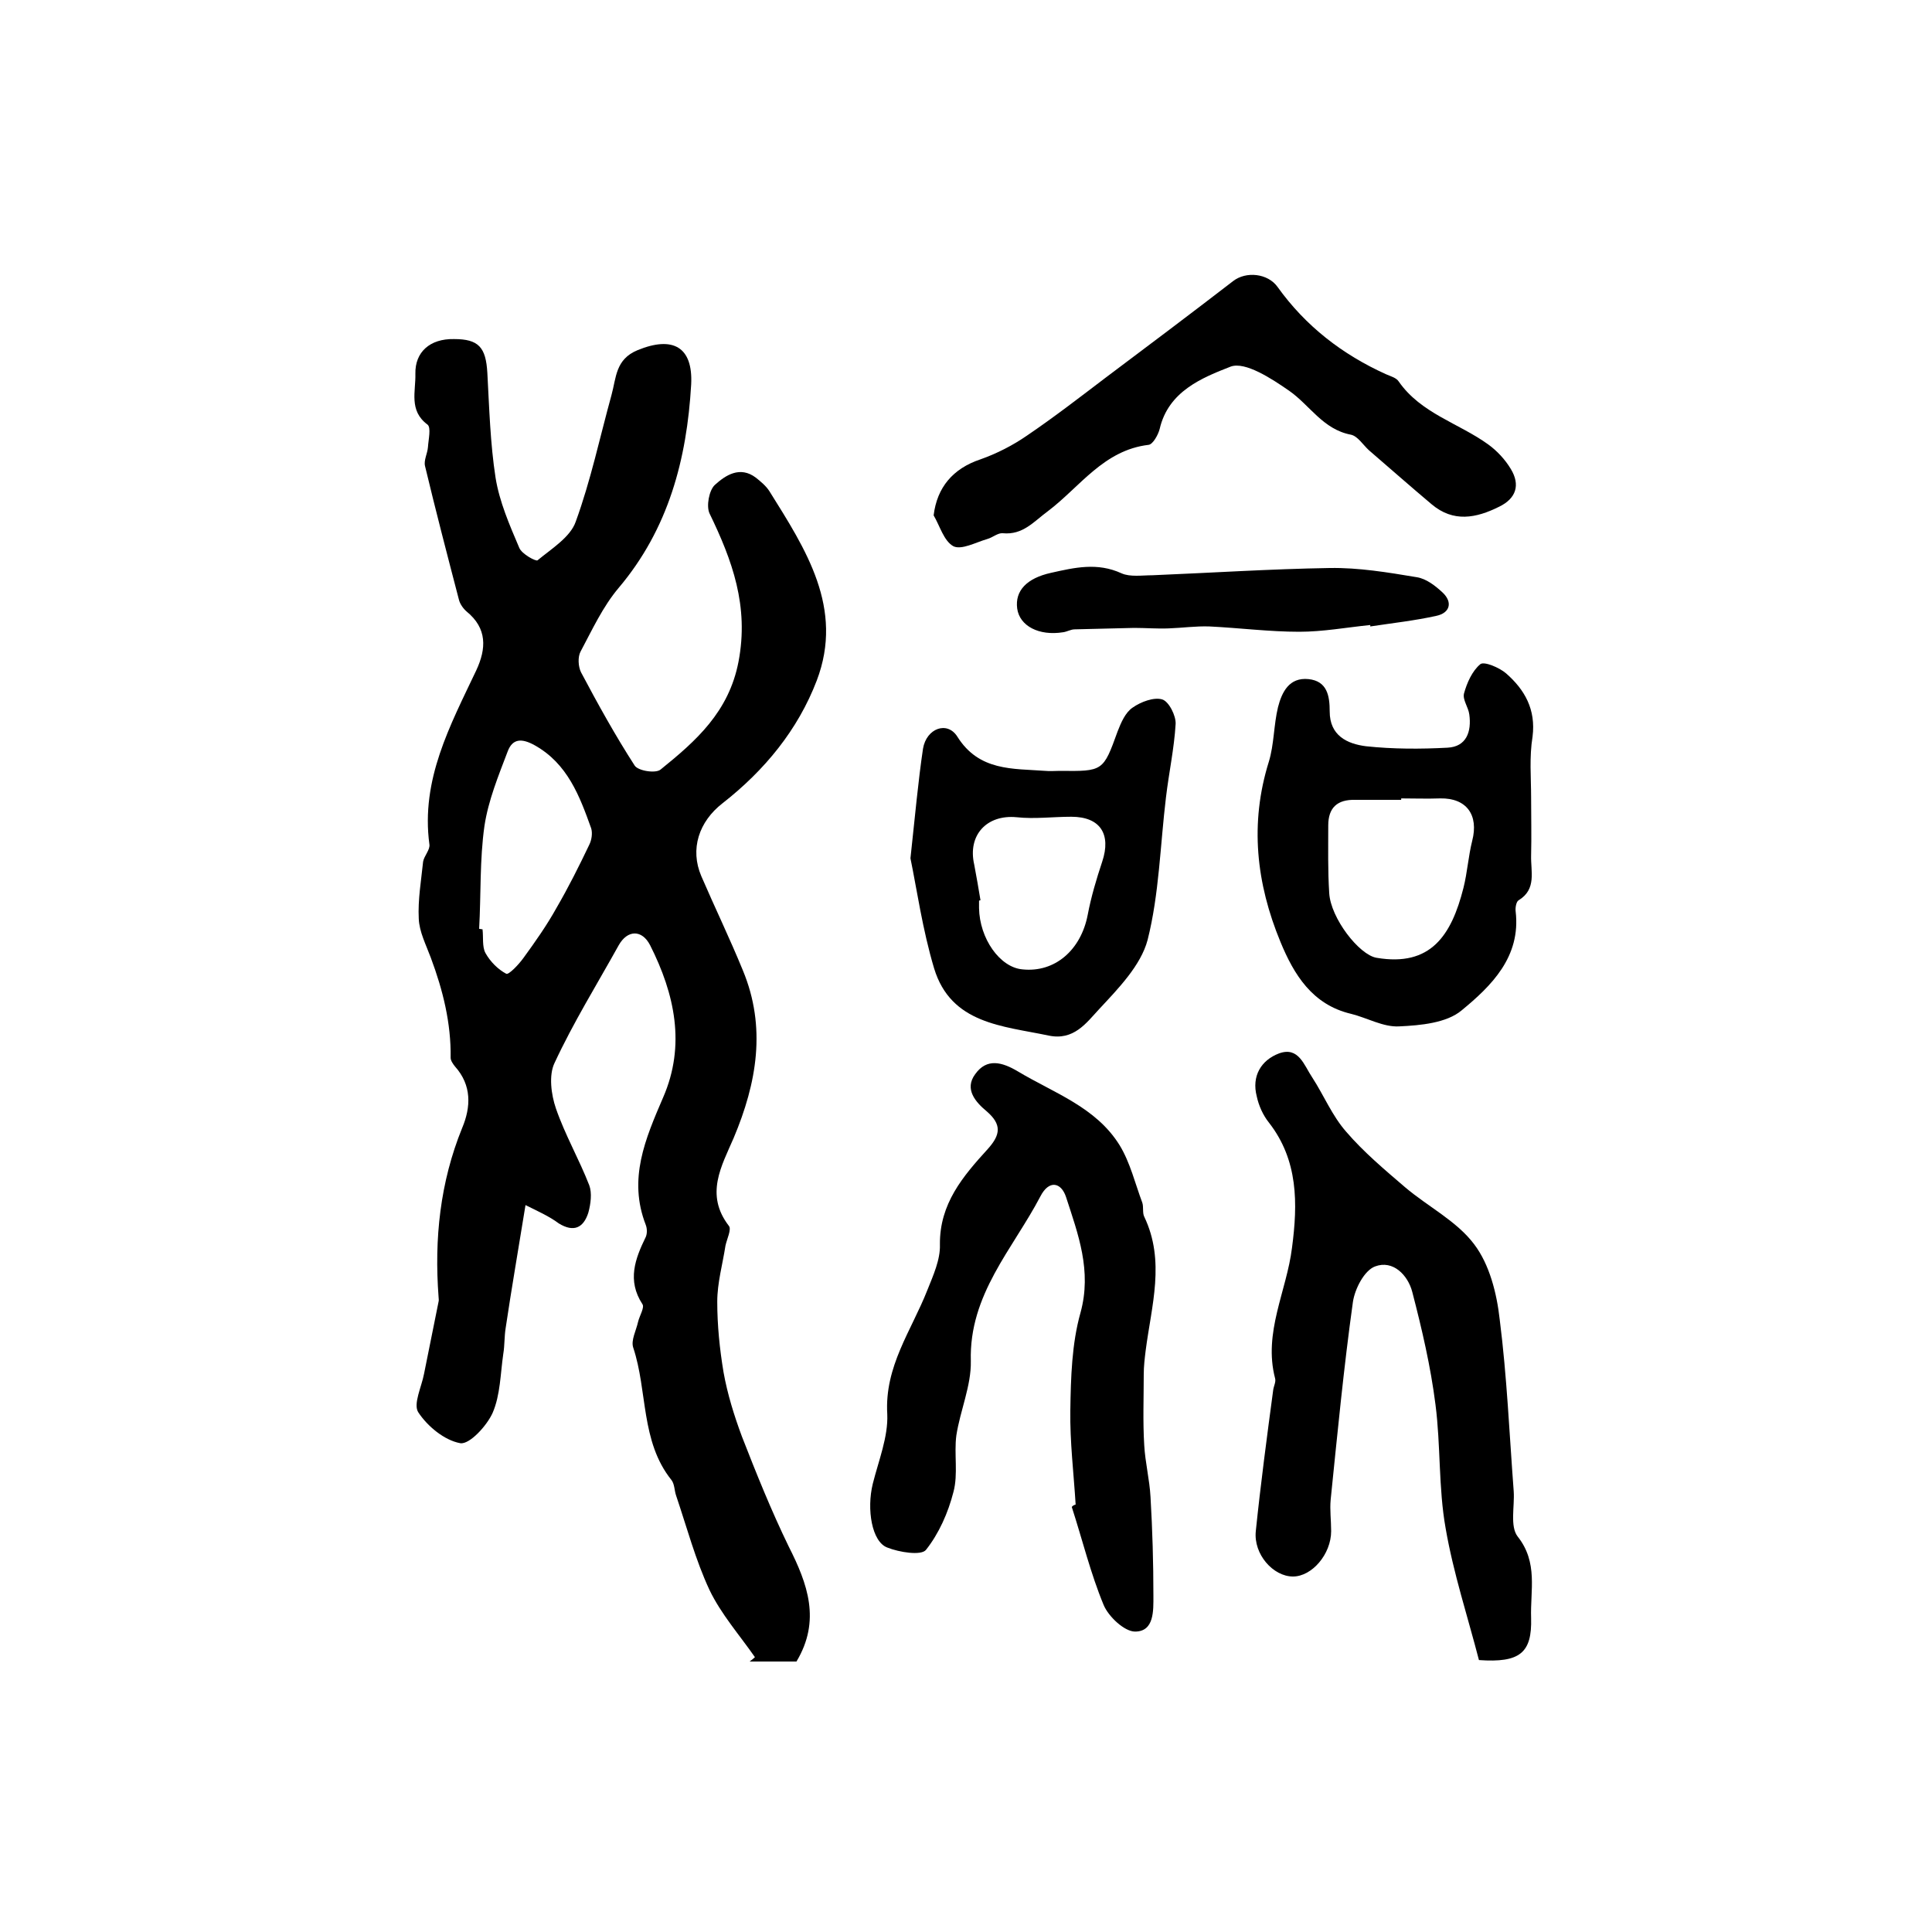 <?xml version="1.0" encoding="utf-8"?>
<!-- Generator: Adobe Illustrator 22.0.0, SVG Export Plug-In . SVG Version: 6.00 Build 0)  -->
<svg version="1.1" id="图层_1" xmlns="http://www.w3.org/2000/svg" xmlns:xlink="http://www.w3.org/1999/xlink" x="0px" y="0px"
	 viewBox="0 0 400 400" style="enable-background:new 0 0 400 400;" xml:space="preserve">
<style type="text/css">
	.st0{fill:#FFFFFF;}
</style>
<g>
	
	<path d="M108.8,249.5c-1.5,9.3-2.9,17.3-4.1,25.4c-0.3,1.8-0.2,3.6-0.5,5.4c-0.6,4.1-0.6,8.5-2.2,12.2c-1.2,2.7-4.8,6.6-6.7,6.3
		c-3.3-0.6-6.8-3.5-8.7-6.4c-1.1-1.7,0.7-5.3,1.2-8c1-5,2-9.9,3-14.9c0.1-0.3,0-0.7,0-1c-0.9-12,0.3-23.7,4.9-35
		c1.8-4.3,2-8.8-1.5-12.7c-0.4-0.5-0.9-1.2-0.9-1.8c0.1-7.2-1.6-14-4.1-20.7c-1-2.7-2.4-5.4-2.5-8.1c-0.2-3.9,0.5-7.9,0.9-11.8
		c0.2-1.2,1.5-2.5,1.3-3.6c-1.8-13.4,4.3-24.6,9.7-36c2.1-4.5,2.3-8.7-2-12.2c-0.7-0.6-1.4-1.6-1.6-2.5c-2.4-9.2-4.8-18.4-7-27.6
		c-0.3-1.2,0.5-2.6,0.6-3.9c0.1-1.6,0.7-4.1-0.1-4.7c-3.9-2.9-2.4-6.9-2.5-10.5c-0.1-4.5,3-7.3,8-7.2c5.1,0,6.6,1.7,6.9,7
		c0.4,7.3,0.6,14.6,1.7,21.7c0.8,5,2.9,9.8,4.9,14.5c0.5,1.3,3.5,2.9,3.8,2.6c2.9-2.4,6.8-4.8,7.9-8c3.1-8.5,5-17.5,7.4-26.2
		c1-3.6,0.8-7.4,5.4-9.3c7.3-3,11.5-0.7,11.1,7.1c-0.9,15.5-4.7,29.9-15,42.1c-3.3,3.9-5.5,8.7-7.9,13.2c-0.6,1.1-0.5,3.1,0.1,4.3
		c3.5,6.6,7.1,13.1,11.1,19.3c0.7,1.1,4.4,1.7,5.4,0.8c7.3-5.9,14.1-11.9,16.1-22.3c2.2-11.5-1.3-21-6-30.7
		c-0.7-1.5-0.1-4.8,1.1-5.9c2.2-2,5.2-4,8.5-1.5c1,0.8,2.1,1.7,2.8,2.8c7.5,12,15.5,24.2,9.8,39.2c-3.9,10.2-10.8,18.6-19.5,25.4
		c-4.9,3.8-6.8,9.5-4.4,15.1c2.8,6.5,5.9,12.9,8.6,19.5c4.9,11.8,2.9,23.3-1.9,34.7c-2.5,5.8-6,11.7-1,18.2c0.6,0.7-0.4,2.7-0.7,4.1
		c-0.6,3.9-1.7,7.7-1.7,11.6c0,4.9,0.5,9.8,1.3,14.6c0.8,4.5,2.2,9,3.8,13.3c3,7.7,6.1,15.4,9.7,22.8c3.9,7.7,6.7,15.3,1.6,23.8
		c-2.8,0-6.3,0-9.7,0c0.4-0.3,0.8-0.6,1.1-0.9c-3.2-4.6-7-8.9-9.4-13.9c-2.9-6.2-4.7-13-6.9-19.5c-0.4-1.1-0.3-2.4-1-3.3
		c-6.4-8-4.9-18.4-7.9-27.4c-0.5-1.5,0.6-3.5,1-5.3c0.3-1.3,1.4-3,0.9-3.7c-3.2-4.9-1.5-9.4,0.7-13.9c0.3-0.7,0.3-1.7,0-2.5
		c-3.7-9.5-0.1-17.8,3.6-26.4c4.7-10.8,2.4-21.4-2.7-31.5c-1.7-3.3-4.7-3.2-6.5,0c-4.5,8.1-9.4,16-13.3,24.4
		c-1.2,2.5-0.7,6.5,0.3,9.4c1.9,5.5,4.8,10.5,6.9,15.9c0.6,1.6,0.3,3.9-0.2,5.7c-1,3.1-3,4.1-6.1,2.2
		C113.7,251.8,111.2,250.7,108.8,249.5z M99.2,192.3c0.2,0,0.4,0.1,0.7,0.1c0.2,1.6-0.1,3.6,0.6,4.9c1,1.8,2.6,3.4,4.3,4.3
		c0.5,0.3,2.6-1.9,3.6-3.3c2.4-3.3,4.8-6.7,6.8-10.3c2.5-4.3,4.7-8.7,6.8-13.1c0.5-1,0.7-2.4,0.4-3.4c-2.4-6.7-4.9-13.4-11.7-17.2
		c-2.7-1.5-4.6-1.4-5.6,1.3c-1.9,5-4,10.1-4.8,15.4C99.3,178,99.6,185.2,99.2,192.3z"/>
	<path d="M306.2,343.7c-2.3-8.9-5.3-18-6.9-27.3c-1.5-8.4-1-17.1-2.1-25.6c-1-7.9-2.8-15.6-4.8-23.3c-0.9-3.5-4-6.7-7.7-5.3
		c-2.2,0.8-4.2,4.6-4.6,7.4c-1.9,13.6-3.2,27.2-4.6,40.9c-0.2,2.1,0.1,4.3,0.1,6.5c0,4.8-4,9.4-7.9,9.4c-4.1,0-8.2-4.6-7.7-9.4
		c1-9.7,2.3-19.5,3.6-29.2c0.1-0.8,0.6-1.7,0.4-2.4c-2.5-9.5,2.4-18.1,3.5-27.1c1.2-9.1,1.3-18.1-4.8-25.9c-1.2-1.5-2.1-3.5-2.5-5.4
		c-1.1-4.2,0.9-7.5,4.6-8.9c4.1-1.5,5.2,2.5,6.9,5c2.4,3.7,4.1,7.9,7,11.2c3.6,4.2,8,7.9,12.2,11.5c4.7,4,10.7,7,14.3,11.8
		c3.2,4.2,4.7,10.2,5.3,15.6c1.5,11.8,2,23.7,2.9,35.6c0.2,3.1-0.8,7.2,0.8,9.3c4.3,5.4,2.6,11.2,2.8,16.9
		C317.2,342.2,314.7,344.3,306.2,343.7z"/>
	<path d="M222.7,311.5c-0.4-6.5-1.2-13-1.1-19.5c0.1-6.8,0.3-13.8,2.1-20.2c2.4-8.7-0.5-16.3-3-24c-1-3-3.5-3.6-5.3-0.1
		c-5.7,10.9-14.8,20.3-14.4,34.1c0.1,5.1-2.2,10.2-3,15.4c-0.5,3.8,0.4,8-0.6,11.7c-1.1,4.3-3,8.6-5.7,12c-1,1.2-5.5,0.5-8-0.5
		c-3.2-1.2-4.3-7.9-3-13.2c1.2-4.8,3.2-9.7,3-14.4c-0.6-9.9,5-17.3,8.3-25.7c1.2-3,2.7-6.3,2.6-9.4c-0.1-8.5,4.8-14.2,9.9-19.8
		c2.7-3,2.9-5.1-0.2-7.8c-2.3-1.9-4.7-4.6-2.4-7.7c2.4-3.4,5.6-2.5,8.8-0.6c7.5,4.5,16.2,7.4,21.1,15.3c2.2,3.6,3.2,7.9,4.7,11.9
		c0.3,0.9,0,2.1,0.4,2.9c4.4,9.2,1.5,18.4,0.3,27.7c-0.2,1.6-0.4,3.3-0.4,4.9c0,4.9-0.2,9.8,0.1,14.7c0.2,3.6,1.1,7.1,1.3,10.7
		c0.4,6.8,0.6,13.6,0.6,20.5c0,3,0.2,7.4-3.8,7.4c-2.2,0-5.5-3.1-6.5-5.5c-2.7-6.5-4.4-13.5-6.6-20.3
		C222.1,311.7,222.4,311.6,222.7,311.5z"/>
	<path d="M317,165.1c0,4,0.1,8,0,12c-0.1,3.3,1.2,7-2.6,9.3c-0.5,0.3-0.7,1.6-0.6,2.3c1.1,9.4-5,15.4-11.2,20.5
		c-3.1,2.6-8.5,3.1-12.9,3.3c-3.3,0.2-6.7-1.8-10-2.6c-8-1.9-11.8-8.1-14.6-14.9c-5-12.1-6.4-24.5-2.4-37.3c1.1-3.6,1-7.6,1.9-11.3
		c0.8-3.1,2.3-6.2,6.3-5.8c3.9,0.4,4.4,3.5,4.4,6.7c0,5,3.6,6.7,7.5,7.2c5.6,0.6,11.3,0.6,16.9,0.3c3.9-0.2,5-3.3,4.5-6.9
		c-0.2-1.5-1.4-3-1.1-4.3c0.6-2.2,1.7-4.7,3.4-6.1c0.8-0.6,3.9,0.7,5.3,1.9c3.9,3.4,6.2,7.5,5.5,13.1C316.6,156.8,317,161,317,165.1
		z M290.1,165.3c0,0.1,0,0.2,0,0.3c-3.2,0-6.3,0-9.5,0c-3.7-0.1-5.6,1.6-5.6,5.3c0,4.7-0.1,9.3,0.2,14c0.3,5.2,6.2,12.8,9.8,13.4
		c11.2,1.9,15.5-4.6,18-14.5c0.8-3.2,1-6.5,1.8-9.7c1.4-5.4-1.2-8.9-6.6-8.8C295.4,165.4,292.8,165.3,290.1,165.3z"/>
	<path d="M193.3,106.7c0.7-5.8,4-9.7,9.7-11.6c3.4-1.2,6.7-2.9,9.6-4.9c5.6-3.8,10.9-7.9,16.3-12c8.8-6.6,17.7-13.3,26.4-20
		c2.7-2.1,7.2-1.6,9.2,1.2c5.8,8.1,13.4,14,22.5,18.1c0.9,0.4,2.1,0.7,2.6,1.5c4.6,6.6,12.4,8.6,18.5,13c1.8,1.3,3.5,3.1,4.7,5.1
		c2,3.3,1.1,6.1-2.4,7.8c-4.8,2.4-9.5,3.3-14-0.5c-4.4-3.7-8.7-7.5-13-11.2c-1.2-1.1-2.3-2.9-3.7-3.2c-5.8-1.1-8.5-6.1-12.8-9.1
		c-3.6-2.5-9.1-6.1-12.1-5c-5.9,2.3-12.9,5.1-14.7,12.9c-0.3,1.2-1.4,3.2-2.3,3.3c-9.3,1.1-14.2,8.7-20.8,13.7c-3,2.2-5.2,5-9.4,4.6
		c-1-0.1-2.1,0.9-3.2,1.2c-2.4,0.7-5.3,2.3-7,1.5C195.4,112,194.6,108.9,193.3,106.7z"/>
	<path d="M188.5,177.7c1-9.2,1.6-16,2.6-22.7c0.7-4.2,5-5.8,7.1-2.5c4.5,7.2,11.5,6.6,18.2,7.1c1,0.1,2,0,3,0c9,0.1,9,0.1,12-8.2
		c0.7-1.8,1.6-3.9,3.1-4.9c1.7-1.2,4.4-2.2,6.1-1.7c1.4,0.4,2.9,3.4,2.8,5.1c-0.3,5.1-1.4,10.1-2,15.2c-1.2,9.9-1.4,20-3.8,29.5
		c-1.4,5.3-6.1,10.1-10.1,14.4c-2.6,2.8-5.2,6.5-10.4,5.4c-9.5-2-20.2-2.4-23.7-13.9C191,192.5,189.8,184,188.5,177.7z M203,186.4
		c-0.1,0-0.2,0-0.3,0.1c0,0.5,0,1,0,1.5c0.1,6.3,4.3,12.3,9,12.7c6.7,0.7,12.1-4,13.5-11.3c0.7-3.7,1.8-7.4,3-11
		c1.9-5.7-0.4-9.3-6.4-9.3c-3.8,0-7.6,0.5-11.3,0.1c-6.2-0.6-10.2,3.7-8.8,9.8C202.2,181.6,202.6,184,203,186.4z"/>
	<path d="M283.7,129.4c-4.9,0.5-9.8,1.4-14.7,1.4c-6.2,0-12.4-0.8-18.6-1.1c-2.8-0.1-5.6,0.3-8.4,0.4c-2.4,0.1-4.8-0.1-7.2-0.1
		c-4.1,0.1-8.2,0.2-12.3,0.3c-0.8,0-1.6,0.5-2.4,0.6c-5,0.8-9-1.3-9.5-4.9c-0.5-3.7,2-6.3,7-7.4c4.9-1.1,9.6-2.2,14.6,0.1
		c1.8,0.8,4.3,0.4,6.4,0.4c12.2-0.5,24.4-1.3,36.7-1.5c6-0.1,12,0.9,18,1.9c2,0.3,3.9,1.8,5.4,3.2c2.1,2,1.5,4.2-1.3,4.8
		c-4.5,1-9.1,1.5-13.7,2.2C283.7,129.7,283.7,129.6,283.7,129.4z"/>
	
	
	
</g>
</svg>
